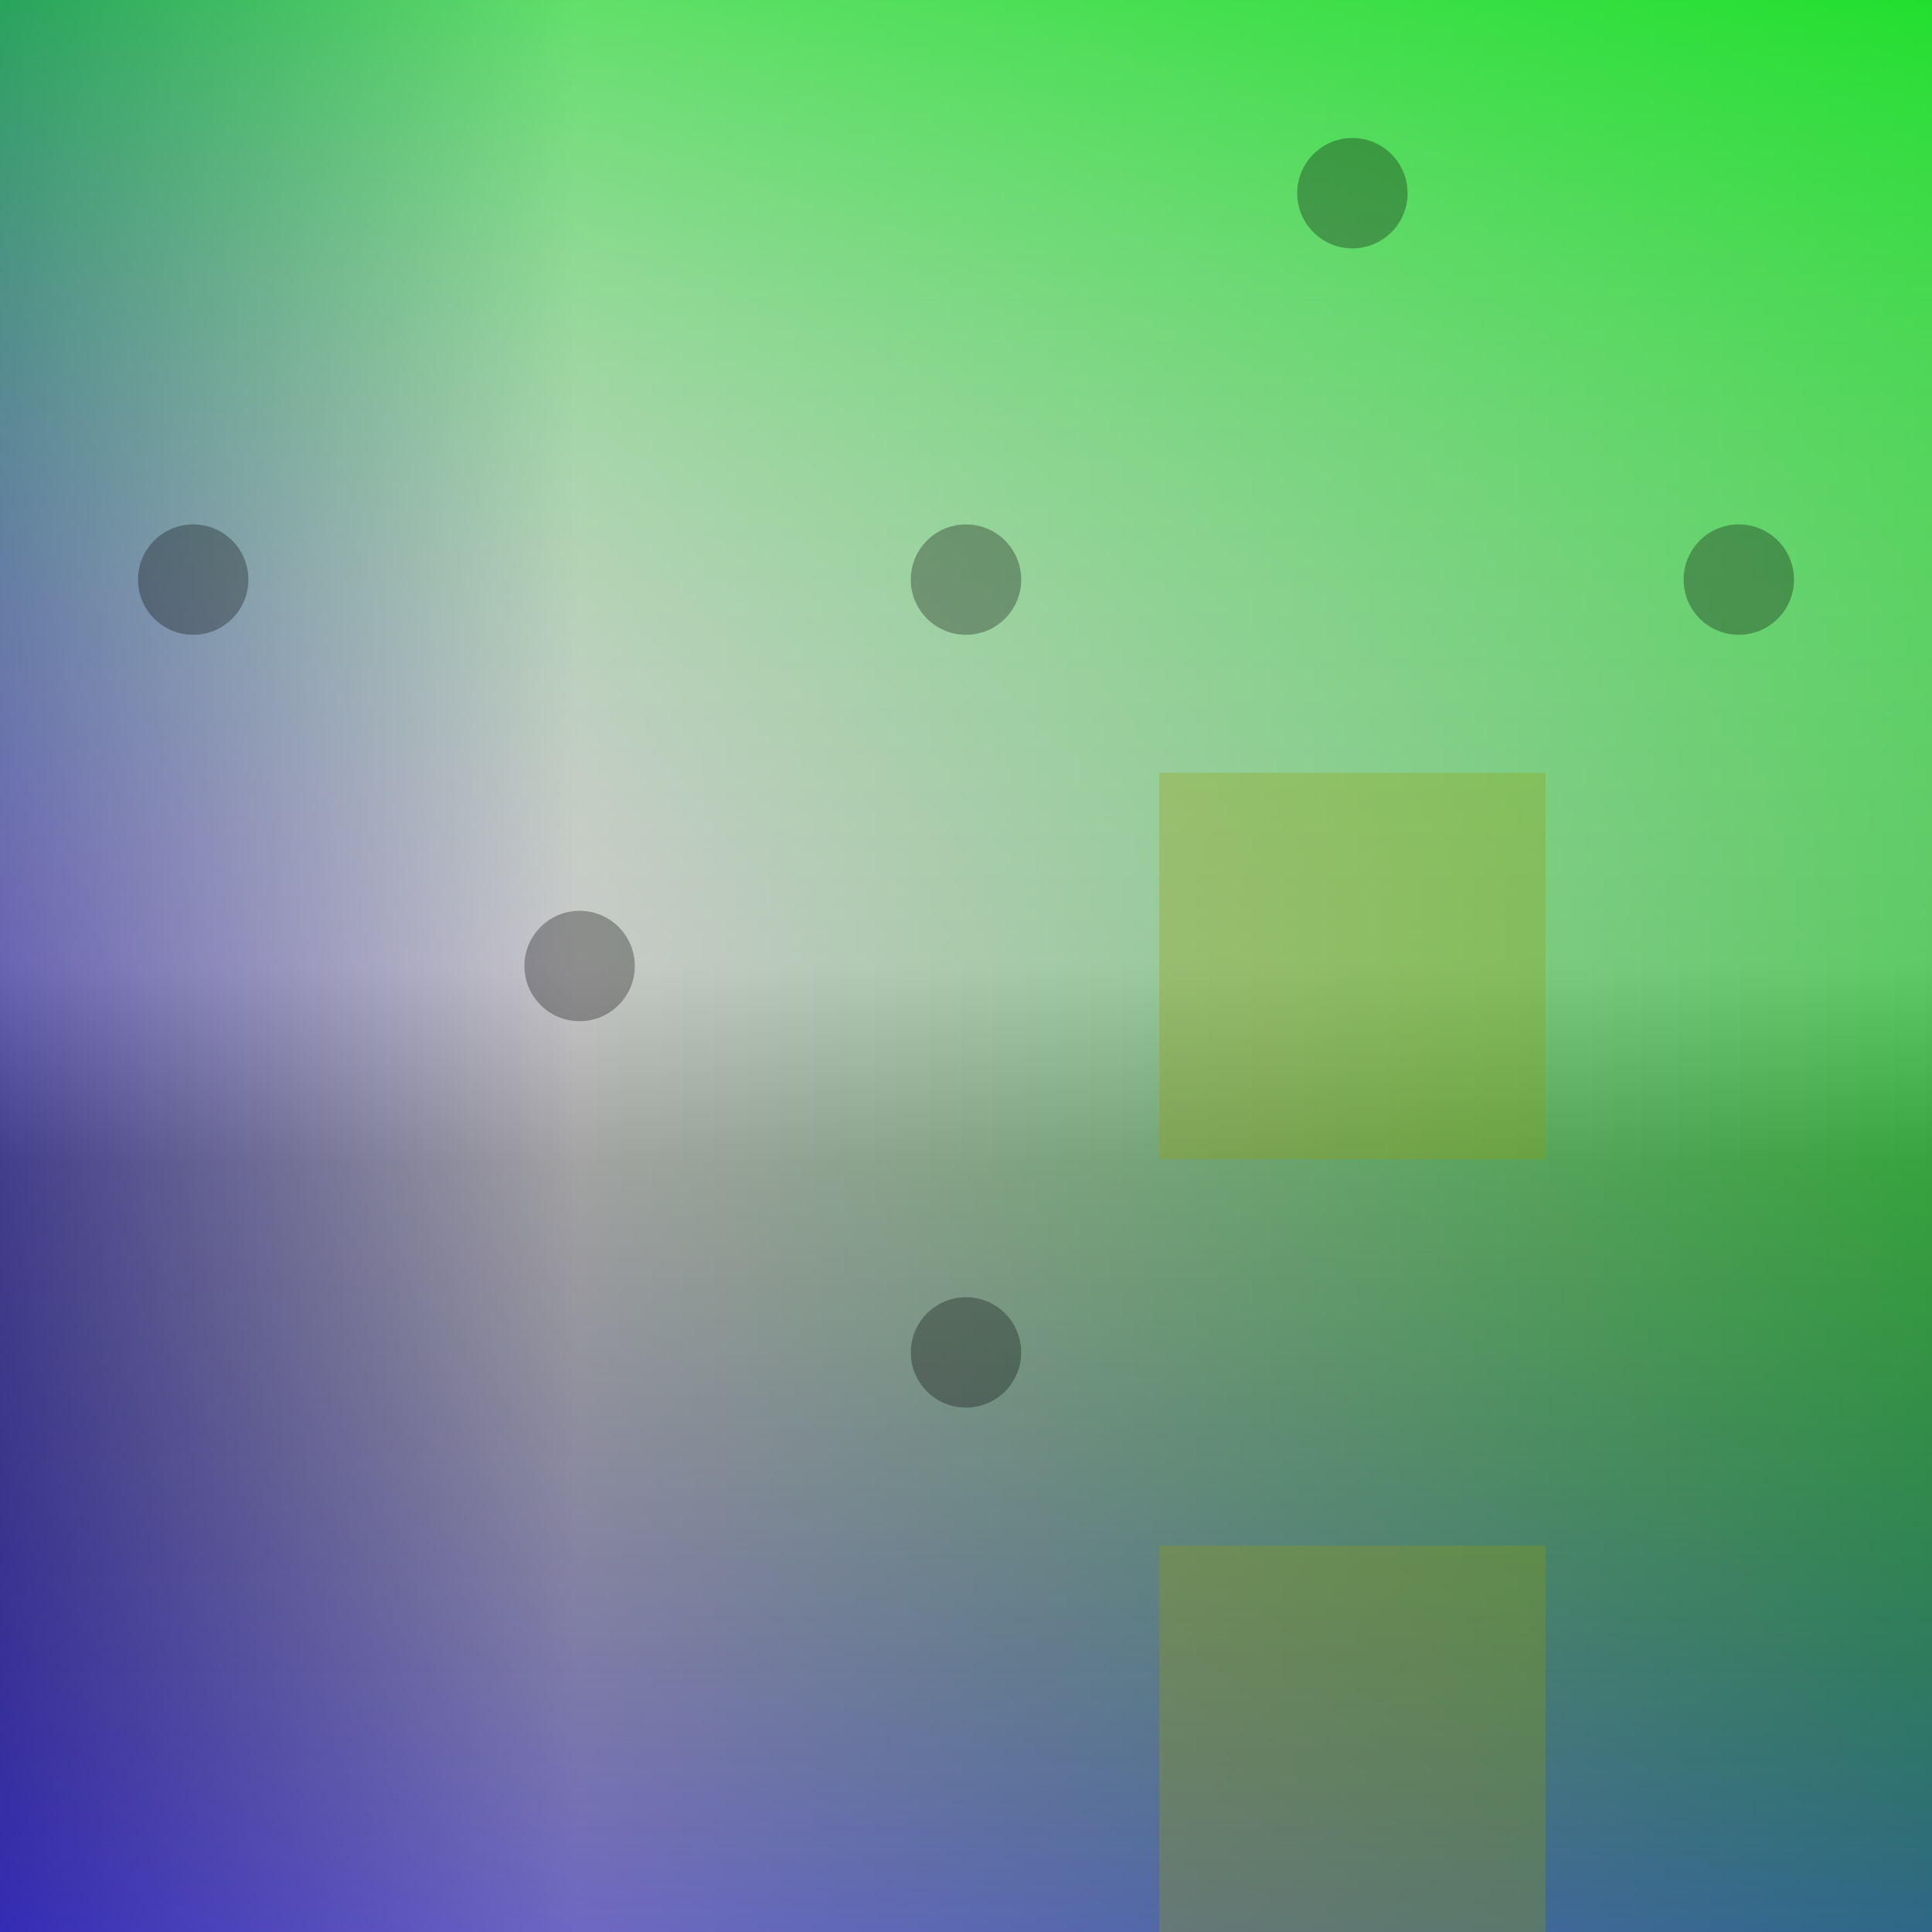 <?xml version="1.0" encoding="UTF-8" standalone="no" ?><!DOCTYPE svg PUBLIC "-//W3C//DTD SVG 20010904//EN"
"http://www.w3.org/TR/2001/REC-SVG-20010904/DTD/svg10.dtd"><svg width="350" height="350" xmlns="http://www.w3.org/2000/svg"
xmlns:xlink="http://www.w3.org/1999/xlink"><rect width="100%" height="100%" fill="#808080" stroke="none"/><title>Melodie op.5</title><desc>Bilderstellung</desc><defs><linearGradient id="verlauf1" x1="0%" y1="50%" x2="100%" y2="50%" ><stop offset="0" stop-color="#1a0ec8"/><stop offset="0.3" stop-color="#ffffff"  /><stop offset="1" stop-color="#00ff11" /></linearGradient><linearGradient id="verlauf2" x1="50%" y1="100%" x2="50%" y2="0%" ><stop offset="0" stop-color="#1a0ec8" /><stop offset="0.4" stop-color="#000000" stop-opacity="0.3" /><stop offset="0.5" stop-color="#ffffff" stop-opacity="0.3" /><stop offset="1" stop-color="#00ff11" /></linearGradient></defs><rect x="0" y="0" width="350" height="350" fill="url(#verlauf1)" fill-opacity="0.5" /><rect x="0" y="0" width="350" height="350" fill="url(#verlauf2)" fill-opacity="0.5" /><circle cx="245" cy="35" r="10"  fill="#000000" fill-opacity="0.3" /><circle cx="315" cy="105" r="10"  fill="#000000" fill-opacity="0.3" /><circle cx="35" cy="105" r="10"  fill="#000000" fill-opacity="0.3" /><circle cx="175" cy="105" r="10"  fill="#000000" fill-opacity="0.3" /><circle cx="175" cy="245" r="10"  fill="#000000" fill-opacity="0.3" /><circle cx="105" cy="175" r="10"  fill="#000000" fill-opacity="0.3" /><rect x="210" y="140" width="70" height="70" fill="#959f04" fill-opacity="0.3" /><rect x="210" y="280" width="70" height="70" fill="#959f04" fill-opacity="0.3" /></svg>
